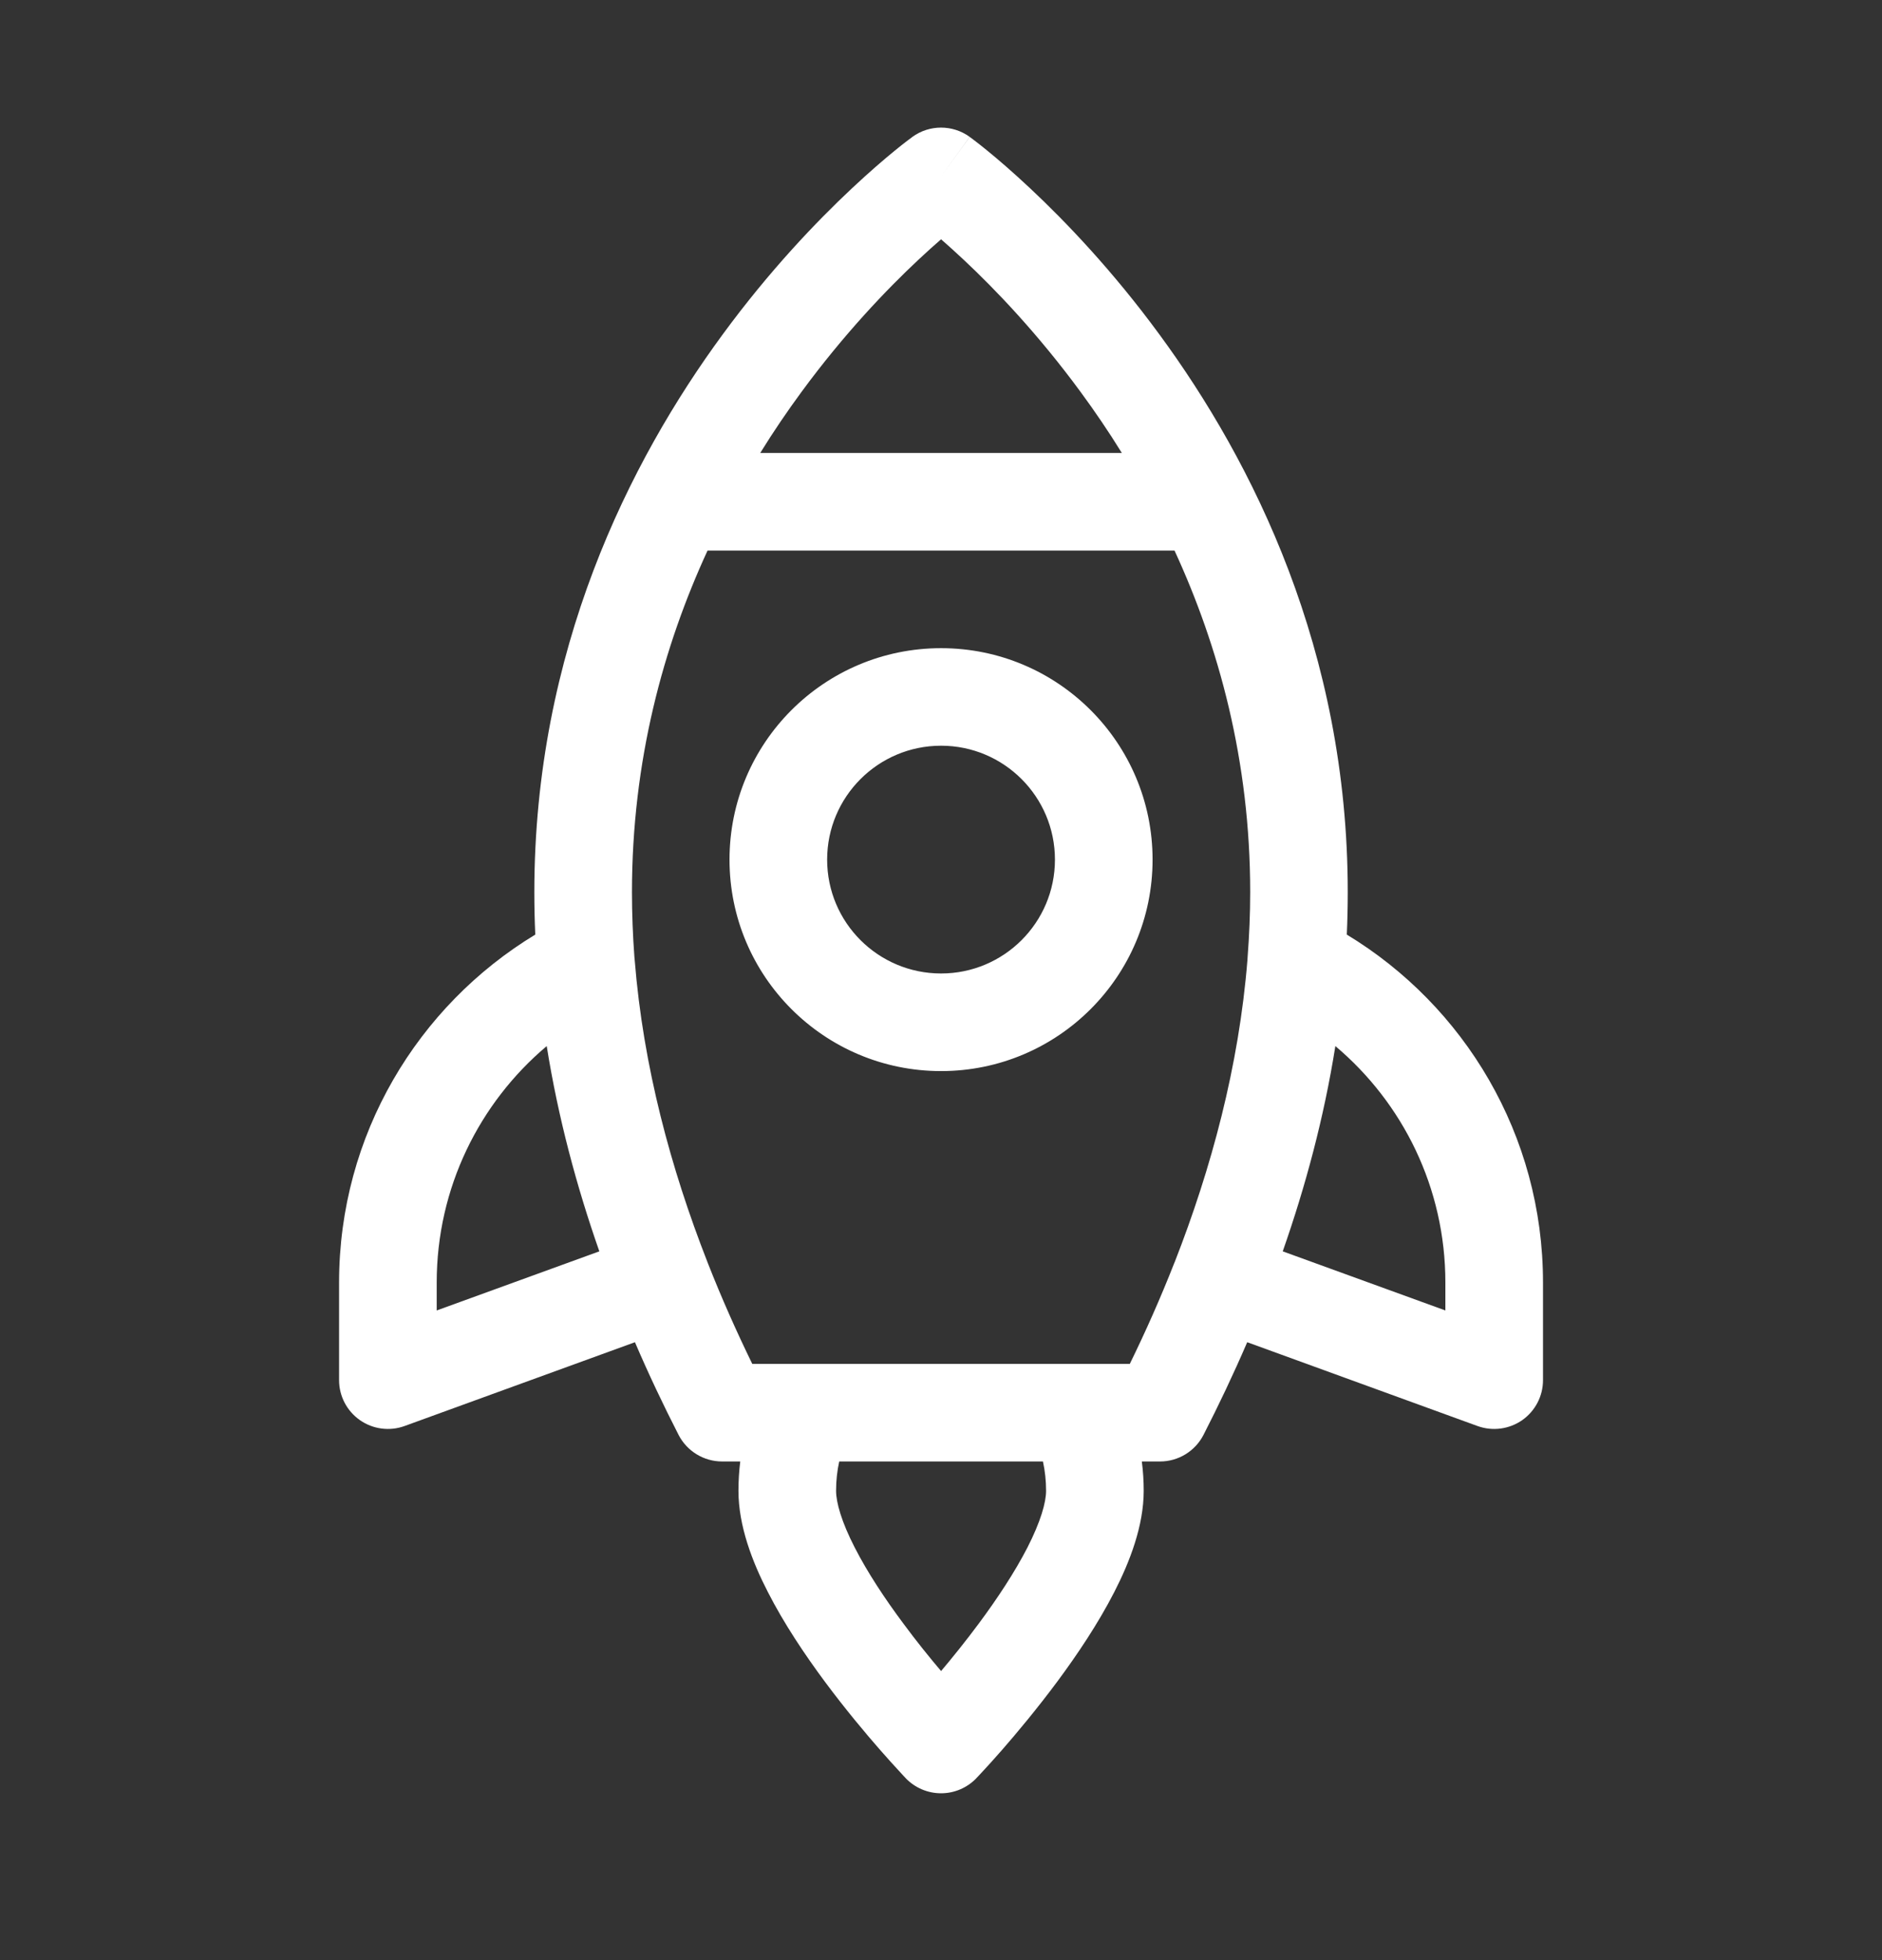 <svg width="24" height="25" viewBox="0 0 24 25" fill="none" xmlns="http://www.w3.org/2000/svg">
<rect x="0" y="0" width="24" height="25" fill="#333333" stroke="none"/>
<path fill-rule="evenodd" clip-rule="evenodd" d="M12.366 1.746L12.001 2.25L11.635 1.746C11.853 1.588 12.148 1.588 12.366 1.746ZM17.175 11.92C17.183 11.74 17.187 11.56 17.187 11.379C17.187 8.299 15.979 5.89 14.784 4.264C14.187 3.45 13.589 2.826 13.139 2.404C12.914 2.193 12.725 2.031 12.59 1.921C12.523 1.866 12.469 1.824 12.431 1.795C12.412 1.78 12.397 1.769 12.386 1.761L12.373 1.751L12.368 1.748L12.367 1.747C12.367 1.747 12.366 1.746 12.001 2.25C11.635 1.746 11.636 1.746 11.635 1.746L11.634 1.747L11.633 1.748L11.629 1.751L11.616 1.761C11.605 1.769 11.589 1.78 11.57 1.795C11.532 1.824 11.478 1.866 11.411 1.921C11.276 2.031 11.087 2.193 10.862 2.404C10.412 2.826 9.814 3.45 9.217 4.264C8.023 5.89 6.814 8.299 6.814 11.379C6.814 11.56 6.818 11.74 6.826 11.92C5.328 12.828 4.324 14.475 4.324 16.358V17.603C4.324 17.806 4.423 17.996 4.59 18.113C4.756 18.229 4.969 18.257 5.159 18.188L8.097 17.119C8.274 17.532 8.462 17.927 8.654 18.302C8.761 18.509 8.975 18.64 9.208 18.64H9.44C9.425 18.762 9.417 18.887 9.417 19.014C9.417 19.46 9.593 19.919 9.792 20.305C9.997 20.707 10.264 21.105 10.52 21.45C10.778 21.797 11.034 22.103 11.226 22.322C11.322 22.431 11.402 22.52 11.459 22.581C11.487 22.612 11.509 22.637 11.525 22.653L11.544 22.673L11.549 22.678L11.551 22.681C11.551 22.681 11.551 22.681 12.001 22.25L11.551 22.681C11.669 22.803 11.831 22.872 12.001 22.872C12.17 22.872 12.332 22.803 12.45 22.681L12.001 22.25C12.45 22.681 12.45 22.681 12.45 22.681L12.451 22.68L12.452 22.678L12.457 22.673L12.476 22.653C12.492 22.637 12.514 22.612 12.543 22.581C12.6 22.52 12.68 22.431 12.776 22.322C12.967 22.103 13.223 21.797 13.481 21.45C13.737 21.105 14.004 20.707 14.21 20.305C14.408 19.919 14.585 19.46 14.585 19.014C14.585 18.887 14.577 18.762 14.561 18.64H14.793C15.027 18.64 15.24 18.509 15.347 18.302C15.539 17.927 15.727 17.532 15.905 17.119L18.842 18.188C19.033 18.257 19.245 18.229 19.412 18.113C19.578 17.996 19.677 17.806 19.677 17.603V16.358C19.677 14.475 18.674 12.828 17.175 11.92ZM15.91 12.207C15.909 12.219 15.908 12.231 15.908 12.242C15.799 13.602 15.446 14.906 14.981 16.095C14.978 16.1 14.976 16.106 14.974 16.111C14.799 16.557 14.608 16.986 14.408 17.395H13.754C13.745 17.395 13.736 17.395 13.727 17.395H10.274C10.266 17.395 10.257 17.395 10.248 17.395H9.593C9.394 16.987 9.203 16.559 9.029 16.116C9.026 16.107 9.022 16.099 9.019 16.09C8.555 14.904 8.202 13.602 8.094 12.246C8.093 12.232 8.092 12.218 8.09 12.204C8.07 11.931 8.059 11.656 8.059 11.379C8.059 9.7 8.461 8.241 9.023 7.022H14.978C15.54 8.241 15.943 9.7 15.943 11.379C15.943 11.657 15.931 11.933 15.91 12.207ZM14.306 5.777C14.135 5.5 13.958 5.241 13.781 5C13.237 4.259 12.694 3.692 12.288 3.312C12.182 3.212 12.085 3.126 12.001 3.052C11.916 3.126 11.819 3.212 11.713 3.312C11.307 3.692 10.764 4.259 10.22 5C10.043 5.241 9.866 5.5 9.695 5.777H14.306ZM6.972 13.342C6.114 14.066 5.569 15.149 5.569 16.358V16.714L7.643 15.96C7.354 15.135 7.118 14.257 6.972 13.342ZM10.702 18.64C10.676 18.759 10.662 18.884 10.662 19.014C10.662 19.162 10.73 19.407 10.9 19.738C11.062 20.055 11.285 20.392 11.52 20.707C11.686 20.932 11.854 21.14 12.001 21.313C12.147 21.14 12.315 20.932 12.482 20.707C12.716 20.392 12.939 20.055 13.102 19.738C13.271 19.407 13.34 19.162 13.34 19.014C13.34 18.884 13.326 18.759 13.3 18.64H10.702ZM16.358 15.96C16.647 15.135 16.884 14.257 17.029 13.342C17.888 14.066 18.432 15.149 18.432 16.358V16.714L16.358 15.96ZM12.001 9.511C11.198 9.511 10.548 10.162 10.548 10.964C10.548 11.766 11.198 12.416 12.001 12.416C12.803 12.416 13.453 11.766 13.453 10.964C13.453 10.162 12.803 9.511 12.001 9.511ZM9.303 10.964C9.303 9.474 10.511 8.267 12.001 8.267C13.49 8.267 14.698 9.474 14.698 10.964C14.698 12.453 13.49 13.661 12.001 13.661C10.511 13.661 9.303 12.453 9.303 10.964Z" fill="#FFFFFF"/>
</svg>
